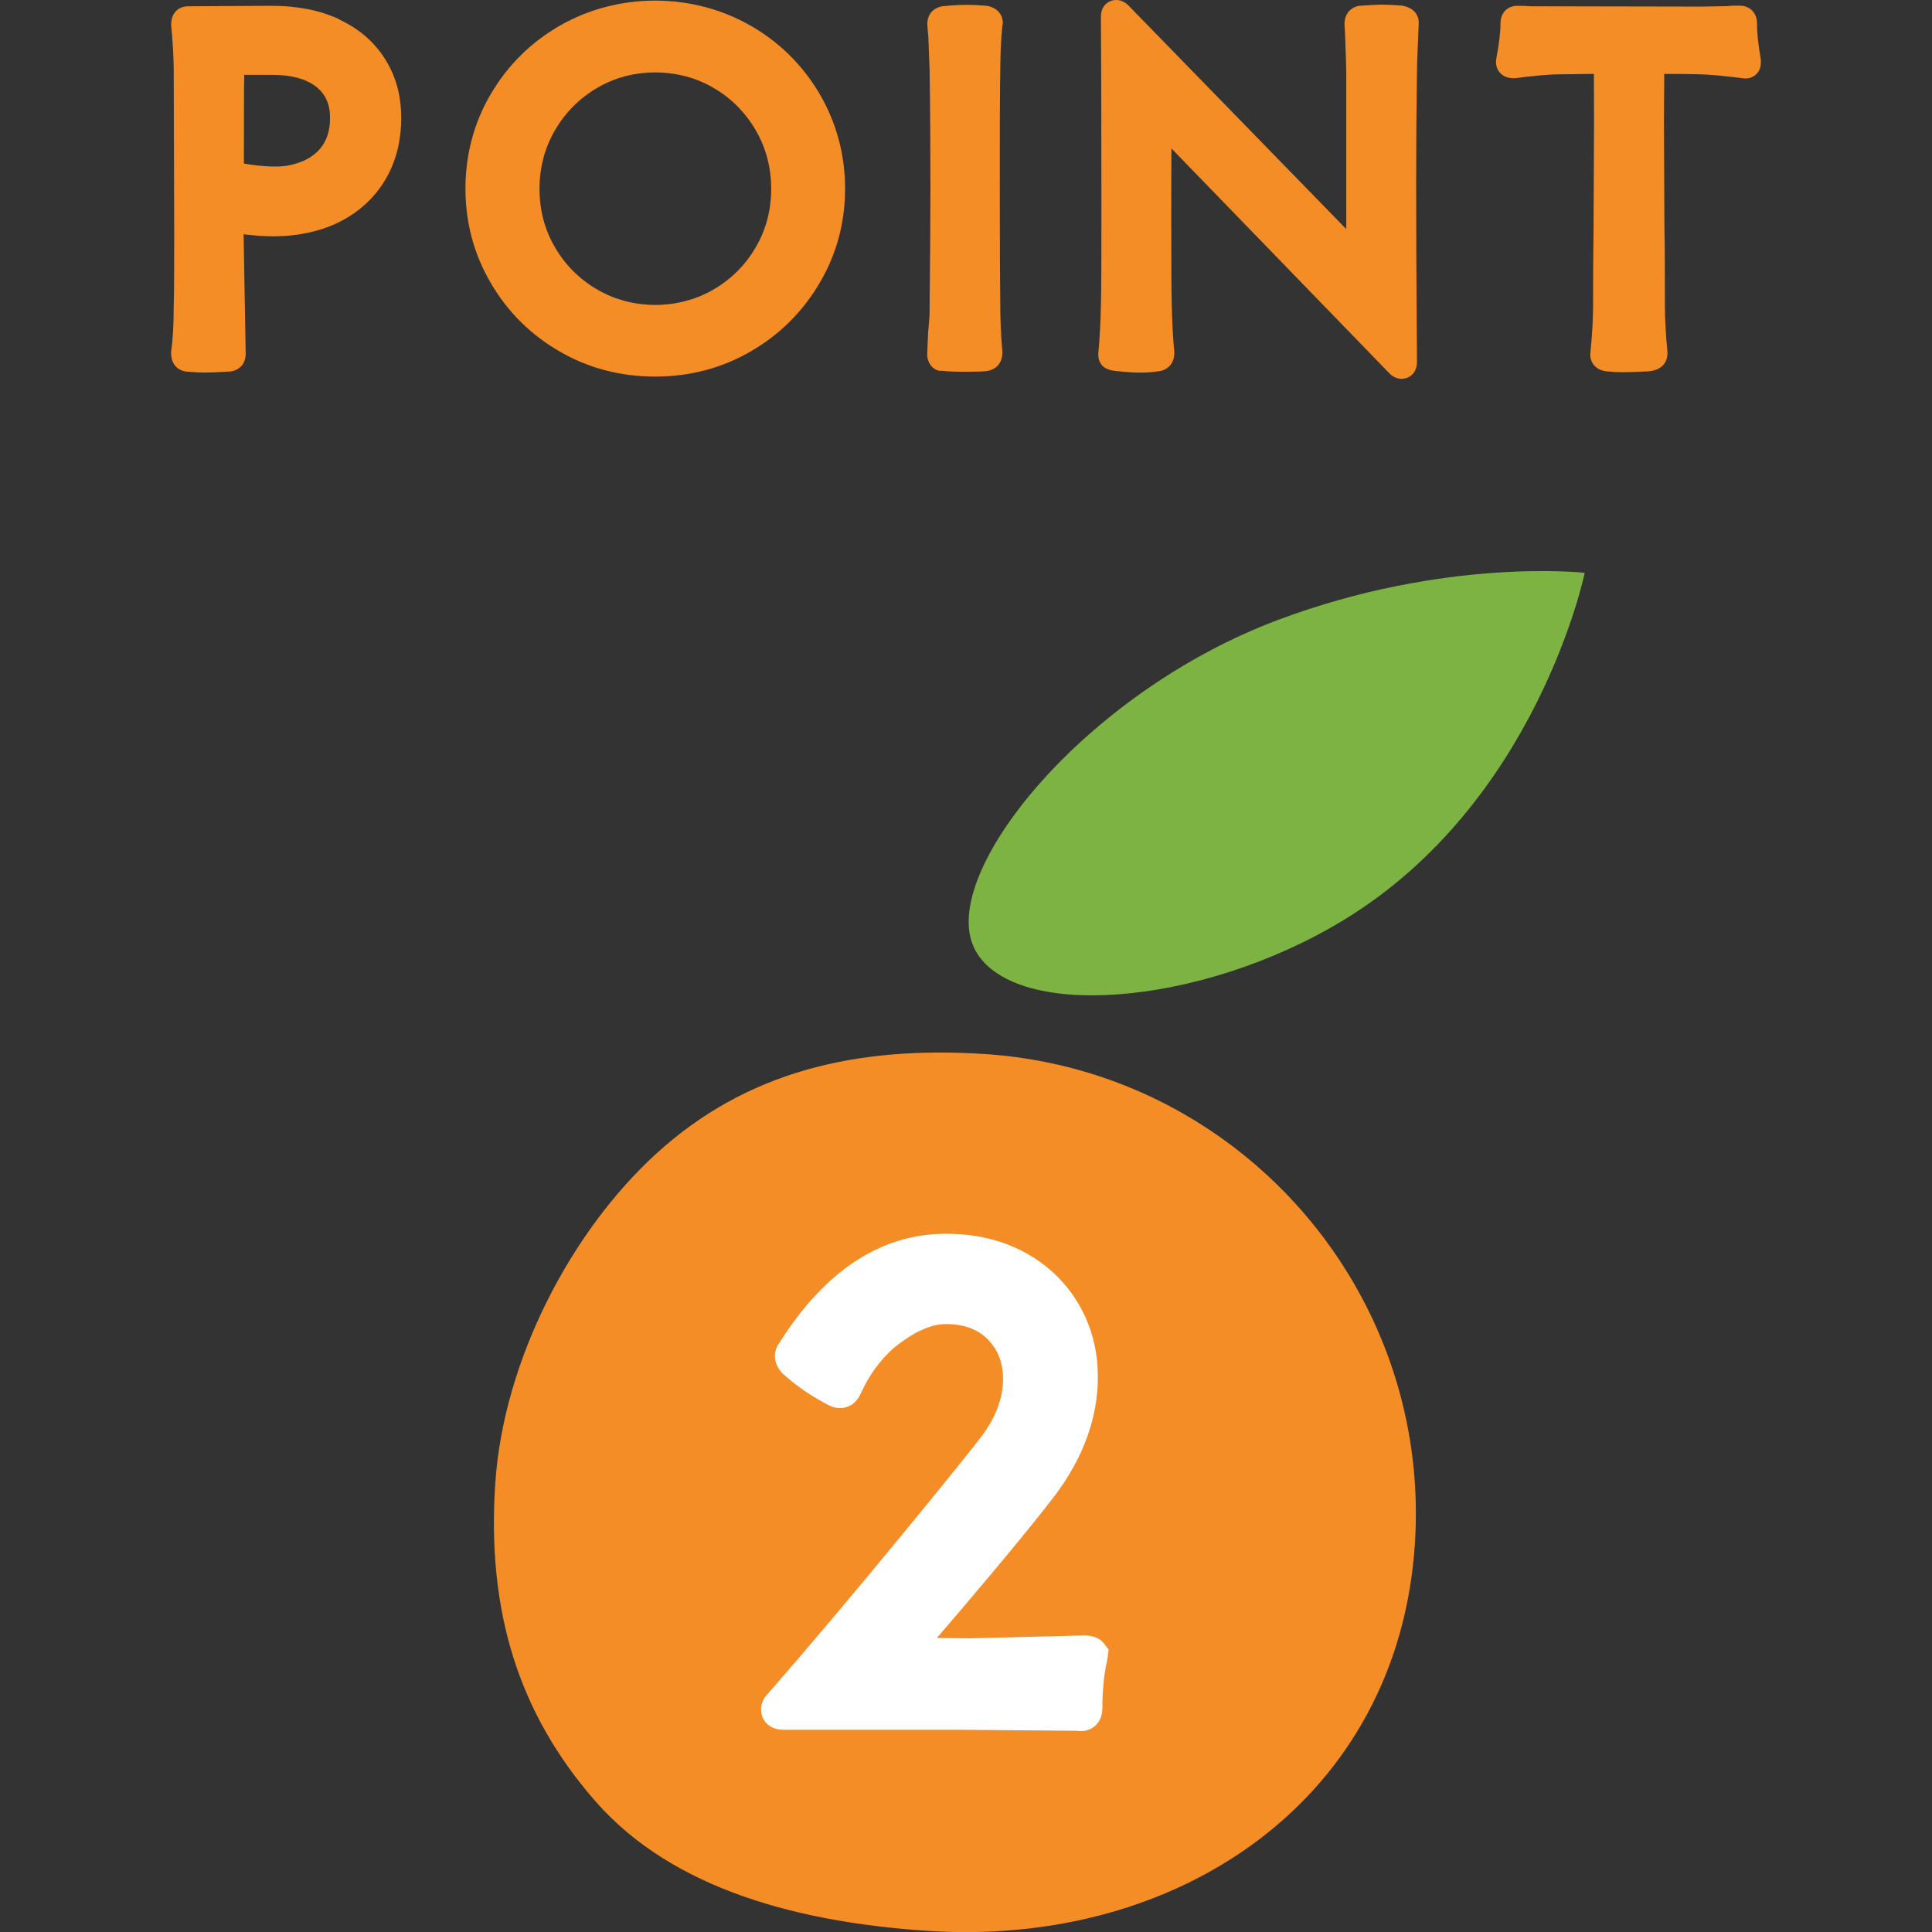 <?xml version="1.0" encoding="UTF-8"?>
<svg id="_レイヤー_1" data-name="レイヤー 1" xmlns="http://www.w3.org/2000/svg" viewBox="0 0 120 120">
  <rect x="0" y="0" width="120" height="120" fill="#333333" stroke="none"/>
  <defs>
    <style>
      .cls-1 {
        fill: #f48d26;
      }

      .cls-2 {
        fill: #fff;
      }

      .cls-3 {
        fill: #7cb342;
      }
    </style>
  </defs>
  <g>
    <path class="cls-1" d="m61.19,65.47c-8.06-.53-14.85,1.11-20.4,6.16-5.29,4.81-9.52,12.83-10.03,20.52-.52,7.87,1.41,14.24,6.24,19.75,4.83,5.51,12.75,7.51,20.62,8.03,15.75,1.03,29.23-8.29,30.26-24.03.36-5.46-.85-10.68-3.24-15.2-4.49-8.5-13.17-14.55-23.45-15.23Z"/>
    <path class="cls-3" d="m60.5,58.86c-2.21-4.58,6.78-15.82,18.89-20.36,10.42-3.9,19.04-2.92,19.04-2.92,0,0-2.94,14.26-14.98,21.57-8.95,5.44-20.75,6.29-22.96,1.71Z"/>
  </g>
  <g>
    <path class="cls-1" d="m21.04,1.18c-1.2-.55-2.6-.82-4.17-.82l-5.16.03c-.64,0-1.08.42-1.08,1.15.1,1.08.16,2.03.16,2.82l.03,9.97c0,2.23,0,3.79-.03,4.7,0,1.08-.05,2.03-.16,2.82v.1c0,.72.47,1.08.95,1.13.42.04.82.06,1.2.06.31,0,.81-.02,1.57-.07.56-.1.92-.51.91-1.12l-.13-7.4c.72.09,1.35.13,1.92.13,1.55-.02,2.93-.33,4.1-.93,1.19-.61,2.13-1.49,2.79-2.6.65-1.1.98-2.39.98-3.82s-.34-2.62-1.02-3.69c-.68-1.07-1.65-1.89-2.89-2.46Zm-5.88,3.47c.18,0,.38,0,.61,0h1.16c1.17,0,2.08.25,2.71.74.58.46.86,1.09.86,1.93,0,.8-.2,1.42-.62,1.92-.43.5-1.04.84-1.88,1.02-.55.13-1.57.12-2.85-.1,0-2.61,0-4.45.02-5.51Z"/>
    <path class="cls-1" d="m46.61,1.59c-3.6-2.07-8.23-2.07-11.83,0-1.8,1.03-3.24,2.46-4.29,4.24-1.05,1.78-1.58,3.77-1.58,5.89s.53,4.08,1.58,5.87c1.04,1.78,2.48,3.21,4.27,4.24,1.79,1.04,3.79,1.56,5.93,1.56s4.14-.52,5.93-1.56c1.79-1.03,3.23-2.46,4.28-4.24,1.06-1.79,1.59-3.76,1.59-5.87s-.54-4.11-1.59-5.9c-1.05-1.78-2.5-3.21-4.3-4.24Zm-9.52,16.39c-1.1-.64-1.98-1.52-2.62-2.62-.64-1.09-.96-2.31-.96-3.63s.32-2.54.96-3.64c.64-1.1,1.52-1.99,2.62-2.63,1.09-.64,2.3-.96,3.6-.96s2.54.32,3.63.96c1.1.64,1.98,1.53,2.62,2.63.64,1.1.96,2.33.96,3.64s-.32,2.54-.96,3.63c-.64,1.1-1.52,1.98-2.62,2.62-2.17,1.27-5.03,1.29-7.23,0Z"/>
    <path class="cls-1" d="m62.28,1.53c.05-.59-.32-1.06-1-1.17-.53-.04-.92-.06-1.16-.06-.51,0-1.03.03-1.6.09-.56.1-.92.51-.92,1.09,0,.14.02.42.06.81l.08,2.06c.04,2.7.05,5.13.05,7.31s-.02,4.6-.05,7.35c0,.34,0,.64-.03.9-.02.26-.03.46-.06.67l-.06,1.43c0,.59.43,1.07.92,1.02.27.04.76.06,1.46.06.56,0,.98-.01,1.3-.04.73-.11.99-.63.99-1.16-.09-1.06-.13-2.02-.13-2.89-.02-1.37-.03-3.81-.03-7.34s0-5.96.03-7.32c0-.88.04-1.82.13-2.82Z"/>
    <path class="cls-1" d="m87.13.35c-1.16-.08-1.38-.08-2.7.01-.56.1-.92.51-.92,1.13l.03.53c.05,1.34.08,2.18.08,2.54v9.67L70.08.33C69.81.06,69.52,0,69.33,0c-.47,0-.95.35-.95,1.03.02,2.63.03,6.53.03,11.69,0,3.2,0,5.27-.03,6.23-.02,1.02-.07,1.99-.15,2.87-.06.43.08.71.22.87.14.16.37.28.74.34,1.55.17,2.05.13,2.84.02.56-.1.92-.53.91-1.16-.09-.97-.14-1.95-.16-2.95-.02-.75-.03-2.39-.03-4.9,0-1.9,0-3.51.01-4.82l13.55,13.98c.27.27.56.33.75.33.45,0,.95-.33.95-1.06-.04-5-.05-8.74-.05-11.2s.02-4.73.05-6.75c0-.37.02-.91.05-1.62l.06-1.49c0-.53-.36-.94-1-1.05Z"/>
    <path class="cls-1" d="m109.36,3.65c-.15-.85-.23-1.6-.23-2.22s-.44-1.08-1.08-1.08c-.32,0-.58,0-.74.03l-1.58.03-10.68-.02c-.22-.02-.48-.03-.8-.03-.62,0-1.05.44-1.05,1.08,0,.56-.09,1.29-.26,2.19-.07.39.06.67.17.82.19.26.5.42.97.41,1.08-.14,1.94-.22,2.55-.24.53-.01,1.32-.02,2.37-.03,0,.7.01,1.66.01,2.86l-.03,6.66c-.02,1.23-.03,2.85-.03,4.87,0,.76-.05,1.73-.16,2.88-.05.35.06.61.17.76.11.16.33.37.78.44.39.04.75.06,1.08.06s.84-.02,1.63-.06c1.07-.13,1.13-.9,1.12-1.17-.11-1.16-.16-2.14-.16-2.9,0-2.02,0-3.65-.03-4.87l-.03-6.66.02-2.87c1.09,0,1.86.01,2.33.03.59.02,1.44.1,2.48.23.41.08.69-.06.85-.19.13-.11.34-.34.34-.76v-.24Z"/>
  </g>
  <path class="cls-2" d="m68.57,102.08c-.26-.33-.66-.5-1.24-.5h0l-7.07.18-2.07-.02c1.07-1.24,2.21-2.59,3.43-4.04,1.77-2.11,3.09-3.74,3.94-4.86,1.75-2.35,2.63-4.81,2.63-7.32,0-1.63-.39-3.13-1.17-4.48-.78-1.35-1.9-2.44-3.33-3.23-1.42-.78-3.08-1.18-4.94-1.18-4.03,0-7.52,2.3-10.33,6.76-.45.6-.38,1.34.2,1.93.83.76,1.8,1.42,2.91,1.99.48.22.87.16,1.12.06.25-.09.58-.3.8-.79.5-1.12,1.2-2.09,2.07-2.86,1.21-.98,2.3-1.48,3.21-1.48,1.13,0,1.99.31,2.62.95.64.65.95,1.45.95,2.47,0,1.09-.39,2.2-1.15,3.3-.55.76-2.33,2.97-5.28,6.56-2.98,3.62-5.74,6.89-8.15,9.65-.37.36-.45.75-.45,1.01,0,.61.44,1.26,1.41,1.26h10.97l7.21.06c.09.01.18.02.27.02.44,0,.72-.18.87-.31.21-.18.47-.52.47-1.11,0-1.09.1-2.1.3-2.99l.09-.65-.3-.39Z"/>
</svg>